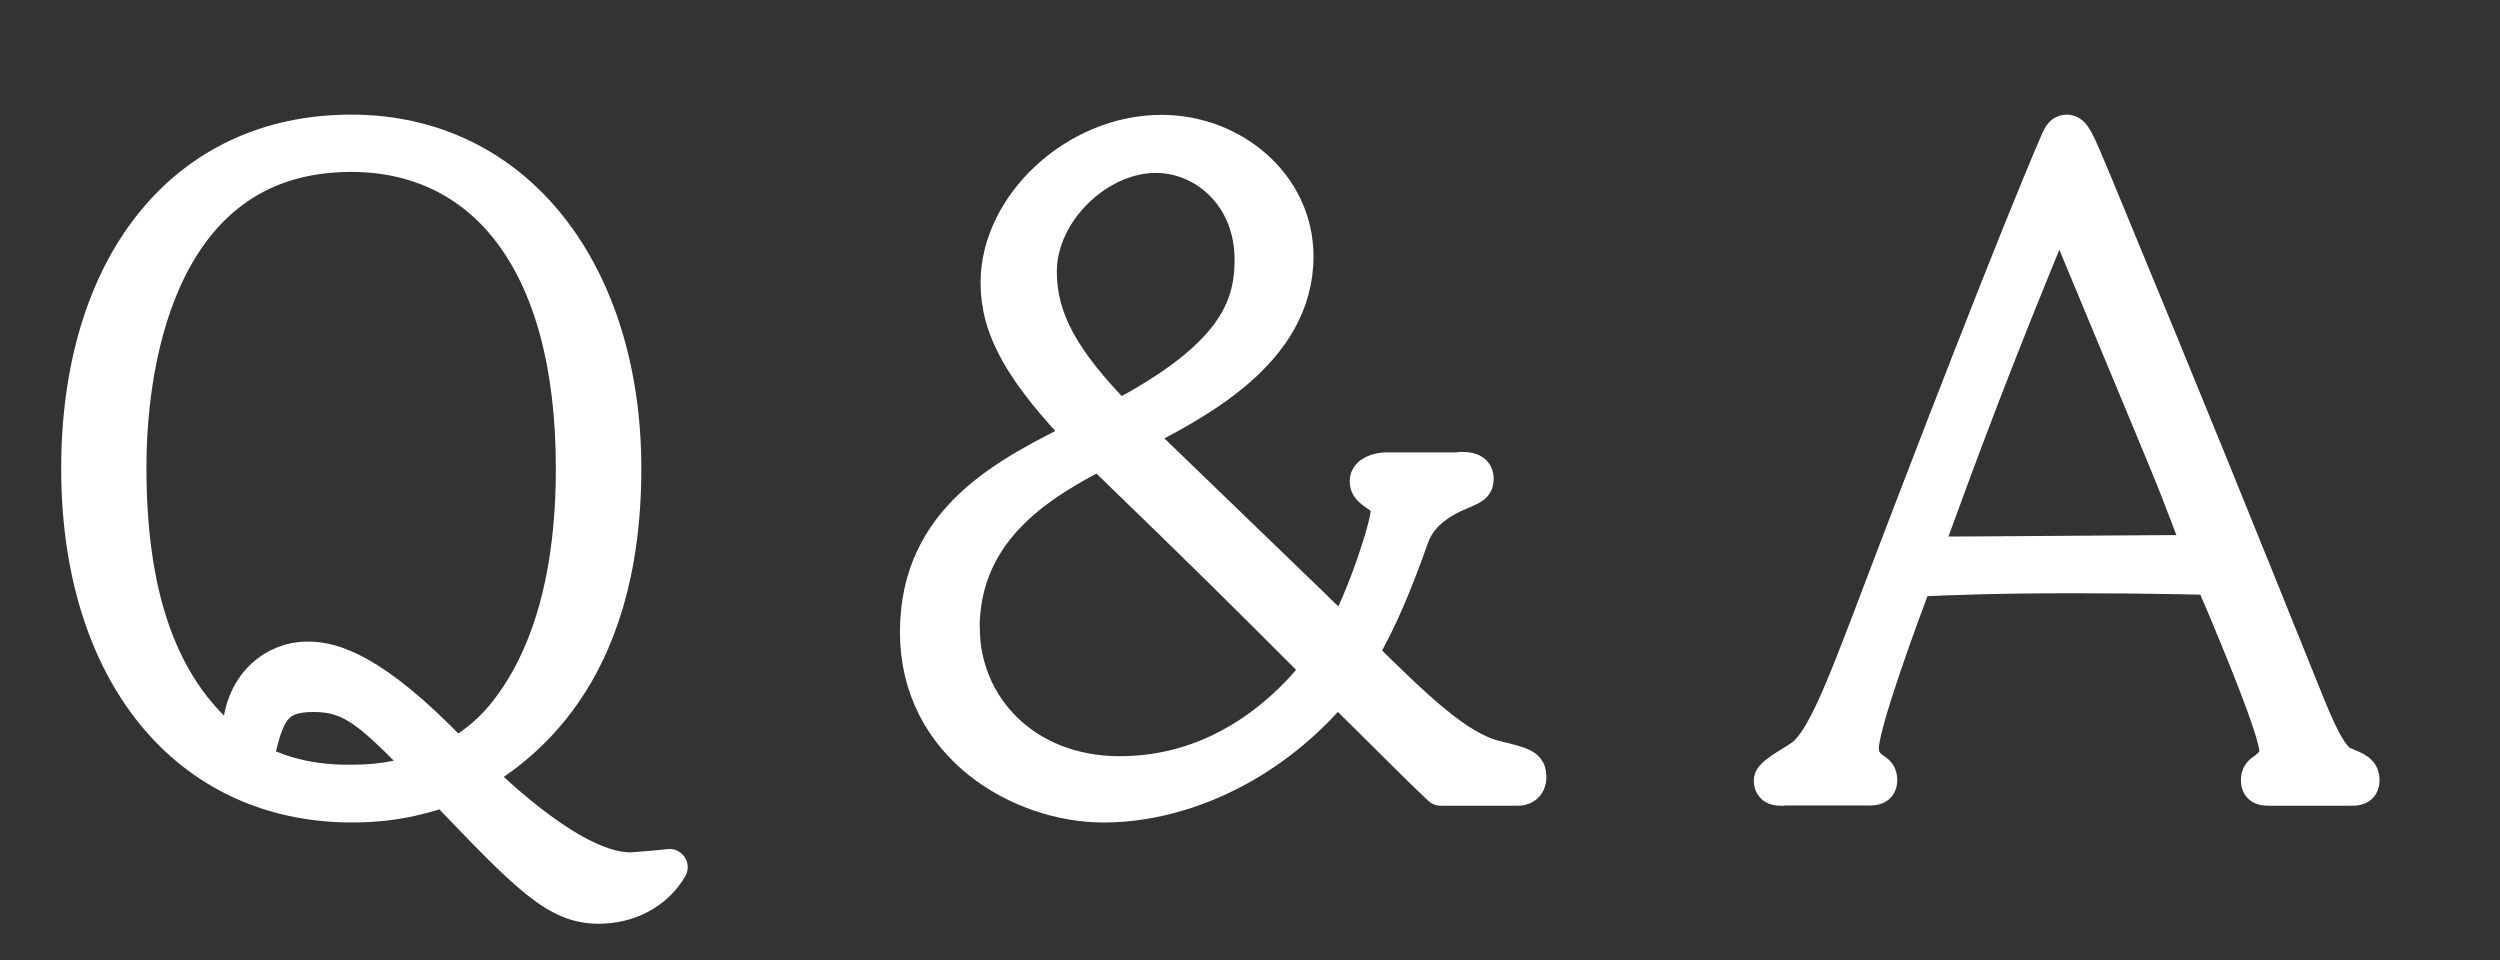 <?xml version="1.0" encoding="UTF-8"?>
<svg id="_レイヤー_2" data-name="レイヤー 2" xmlns="http://www.w3.org/2000/svg" viewBox="0 0 102.95 39.55">
  <rect x="0" y="0" width="102.95" height="39.55" fill="#333333" stroke="none"/>
  <defs>
    <style>
      .cls-1 {
        fill: none;
        stroke: #fff;
        stroke-linejoin: round;
        stroke-width: 1.5px;
      }

      .cls-2 {
        fill: #fff;
        stroke-width: 0px;
      }
    </style>
  </defs>
  <g id="_文字" data-name="文字">
    <g>
      <g>
        <path class="cls-1" d="m24.65,37.29c-1.69,0-2.84-1.15-6.34-4.82-.29.11-.76.25-1.4.4-.65.14-1.44.25-2.41.25-6.8,0-11.23-5.47-11.23-13.82S7.59,5.47,14.46,5.47s11.2,5.9,11.2,13.82c0,8.75-4.46,11.55-6.12,12.6.94.9,4.14,3.96,6.41,3.96.14,0,1.44-.11,1.62-.14-.61,1.04-1.73,1.58-2.92,1.58Zm-14.76-6.88c0-2.3,1.55-3.24,2.74-3.24.76,0,2.27.14,5.43,3.28.11.11.61.61.72.72.94-.61,1.91-1.26,2.99-3.17,1.3-2.34,1.87-5.33,1.87-8.71,0-8.71-3.82-12.96-9.18-12.96-7.67,0-9.18,8.03-9.18,12.92s1.08,9.32,4.72,11.84c-.04-.22-.11-.54-.11-.68Zm3.02-1.84c-1.66,0-1.98.76-2.41,2.81.61.29,1.91.9,4,.86,1.51,0,2.38-.29,3.13-.54-2.3-2.38-3.1-3.13-4.71-3.13Z"/>
        <path class="cls-1" d="m60.15,19.36c.36,0,.61.04.61.36,0,.25-.11.29-.5.47-.9.36-1.8.9-2.16,1.91-.65,1.84-1.3,3.42-2.12,4.82,2.3,2.27,4,3.92,5.58,4.32,1.22.29,1.37.36,1.37.76,0,.36-.25.43-.43.43h-3.17c-1.15-1.08-2.3-2.27-4.28-4.21-2.56,3.13-6.23,4.9-9.61,4.9s-7.63-2.41-7.63-7.09,3.71-6.48,6.88-8.06c-2.63-2.74-3.56-4.46-3.56-6.33,0-3.17,3.2-6.16,6.7-6.16,2.92,0,5.51,2.16,5.51,5.08,0,3.92-4.14,6.01-6.66,7.31,4.21,4.07,6.8,6.55,8.64,8.35.86-1.48,1.87-4.54,1.87-5.15,0-.29-.14-.54-.32-.65-.47-.32-.54-.4-.54-.61,0-.29.43-.43.76-.43h3.1Zm-20.55,6.52c0,3.17,2.52,6.01,6.51,6.01,3.64,0,6.41-1.98,8.28-4.35-3.67-3.67-4.21-4.21-9.11-8.96-2.16,1.15-5.69,3.02-5.69,7.31Zm11.99-15.19c0-2.63-1.94-4.32-4-4.32-2.38,0-4.82,2.3-4.82,4.82,0,1.91.9,3.64,3.28,6.05,4.79-2.52,5.54-4.54,5.54-6.55Z"/>
        <path class="cls-1" d="m73.4,32.43c-.22,0-.43,0-.43-.29,0-.25,1.15-.83,1.33-1.01.83-.65,1.69-2.92,2.63-5.36,2.59-6.84,6.23-16.23,7.81-19.87.11-.25.18-.43.36-.43.25,0,.36.22,1.12,2.05,4.1,9.9,5.76,14.04,8.75,21.45.4.97.94,2.3,1.51,2.52.61.25.76.32.76.65,0,.29-.22.29-.43.29h-3.35c-.22,0-.43,0-.43-.29,0-.22.07-.29.29-.43.22-.18.47-.4.47-.79,0-.83-1.69-4.82-2.2-6.05-.29-.65-.36-.86-.47-1.12-.32,0-2.2-.07-5.72-.07-3.17,0-4.9.07-6.55.14-.54,1.4-2.23,5.98-2.23,6.98,0,.47.22.72.47.9.22.14.29.22.29.43,0,.29-.22.29-.43.29h-3.53Zm17.31-9.65c-.18-.47-.97-2.56-1.15-2.99-.72-1.8-4.1-9.83-4.75-11.48-2.7,6.48-4.07,10.22-5.65,14.54,1.84,0,9.93-.07,11.55-.07Z"/>
      </g>
      <g>
        <path class="cls-2" d="m24.65,37.29c-1.69,0-2.84-1.15-6.34-4.82-.29.11-.76.25-1.4.4-.65.14-1.44.25-2.41.25-6.8,0-11.23-5.47-11.23-13.82S7.59,5.47,14.46,5.47s11.2,5.9,11.2,13.82c0,8.75-4.46,11.55-6.12,12.6.94.9,4.14,3.96,6.41,3.96.14,0,1.44-.11,1.62-.14-.61,1.04-1.73,1.58-2.92,1.58Zm-14.76-6.88c0-2.3,1.55-3.24,2.74-3.24.76,0,2.27.14,5.43,3.28.11.11.61.61.72.72.94-.61,1.91-1.26,2.99-3.17,1.3-2.34,1.87-5.33,1.87-8.71,0-8.71-3.82-12.96-9.18-12.96-7.67,0-9.18,8.03-9.18,12.92s1.08,9.32,4.72,11.84c-.04-.22-.11-.54-.11-.68Zm3.02-1.84c-1.66,0-1.98.76-2.41,2.81.61.29,1.91.9,4,.86,1.51,0,2.38-.29,3.13-.54-2.3-2.38-3.1-3.13-4.71-3.13Z"/>
        <path class="cls-2" d="m60.15,19.36c.36,0,.61.04.61.36,0,.25-.11.29-.5.47-.9.36-1.8.9-2.16,1.91-.65,1.84-1.3,3.42-2.12,4.82,2.3,2.27,4,3.92,5.58,4.32,1.22.29,1.37.36,1.37.76,0,.36-.25.43-.43.43h-3.17c-1.15-1.08-2.3-2.27-4.28-4.21-2.56,3.13-6.23,4.9-9.61,4.9s-7.63-2.41-7.63-7.09,3.71-6.48,6.88-8.06c-2.63-2.74-3.56-4.46-3.56-6.33,0-3.17,3.2-6.16,6.7-6.16,2.92,0,5.51,2.16,5.51,5.08,0,3.92-4.14,6.01-6.66,7.31,4.21,4.07,6.8,6.55,8.64,8.35.86-1.48,1.87-4.54,1.87-5.15,0-.29-.14-.54-.32-.65-.47-.32-.54-.4-.54-.61,0-.29.43-.43.76-.43h3.1Zm-20.55,6.52c0,3.17,2.52,6.01,6.51,6.01,3.64,0,6.41-1.98,8.28-4.35-3.67-3.67-4.21-4.21-9.11-8.96-2.16,1.15-5.69,3.02-5.69,7.31Zm11.99-15.19c0-2.63-1.94-4.32-4-4.32-2.38,0-4.82,2.3-4.82,4.82,0,1.91.9,3.64,3.28,6.05,4.79-2.52,5.54-4.54,5.54-6.55Z"/>
        <path class="cls-2" d="m73.4,32.43c-.22,0-.43,0-.43-.29,0-.25,1.15-.83,1.33-1.01.83-.65,1.69-2.92,2.63-5.36,2.59-6.84,6.23-16.23,7.81-19.87.11-.25.18-.43.36-.43.25,0,.36.22,1.12,2.05,4.1,9.9,5.76,14.04,8.75,21.45.4.97.94,2.3,1.51,2.52.61.25.76.32.76.65,0,.29-.22.29-.43.29h-3.35c-.22,0-.43,0-.43-.29,0-.22.07-.29.29-.43.22-.18.47-.4.47-.79,0-.83-1.69-4.82-2.2-6.05-.29-.65-.36-.86-.47-1.12-.32,0-2.2-.07-5.72-.07-3.17,0-4.9.07-6.55.14-.54,1.4-2.23,5.98-2.23,6.98,0,.47.22.72.47.9.22.14.29.22.29.43,0,.29-.22.29-.43.29h-3.53Zm17.31-9.65c-.18-.47-.97-2.56-1.15-2.99-.72-1.8-4.1-9.83-4.75-11.48-2.7,6.48-4.07,10.22-5.65,14.54,1.84,0,9.93-.07,11.55-.07Z"/>
      </g>
    </g>
  </g>
</svg>